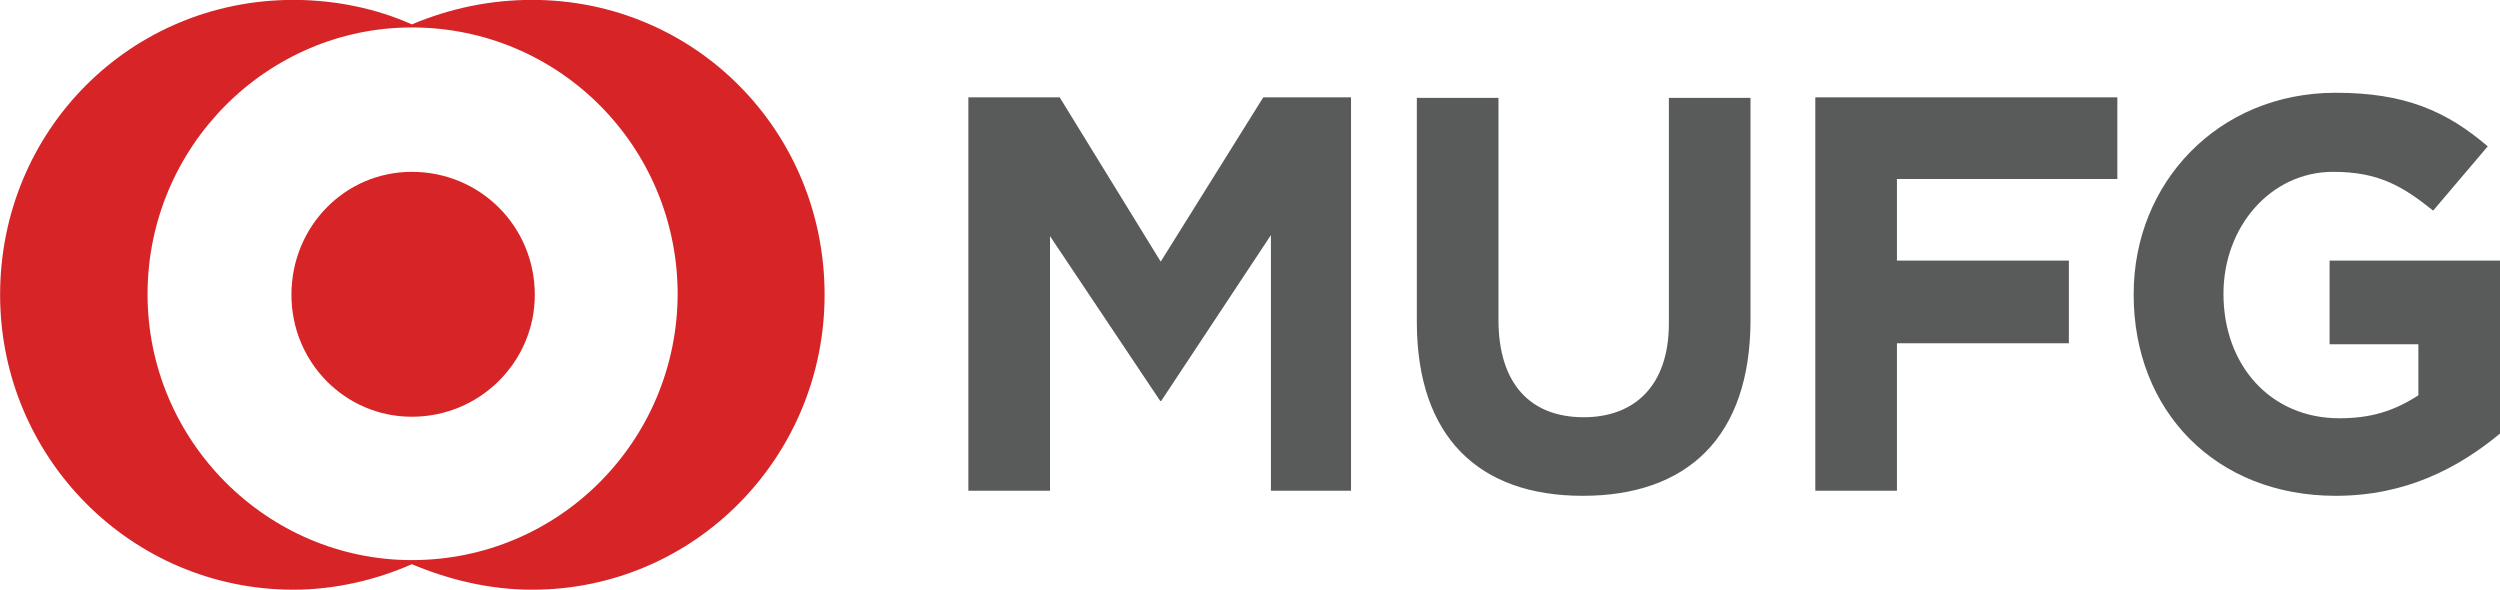 <?xml version="1.0" encoding="utf-8"?>
<!-- Generator: Adobe Illustrator 24.0.1, SVG Export Plug-In . SVG Version: 6.00 Build 0)  -->
<svg version="1.1" id="レイヤー_1" xmlns="http://www.w3.org/2000/svg" xmlns:xlink="http://www.w3.org/1999/xlink" x="0px"
	 y="0px" viewBox="0 0 490 115.6" style="enable-background:new 0 0 490 115.6;" xml:space="preserve">
<style type="text/css">
	.st0{fill:#595A5A;}
	.st1{fill:#D62427;}
</style>
<g id="g76">
	<g id="g82" transform="translate(541.8,45.38)">
		<path id="path84" class="st0" d="M-84,51.8c-23.6,0-39.6-16.7-39.6-39.4v-0.2c0-21.7,16.5-39.4,39.6-39.4
			c13.6,0,21.7,3.6,29.8,10.5L-64.9-4.1c-6-4.8-10.7-7.6-19.6-7.6C-96.7-11.7-106-1-106,12.2c0,14.1,9.3,24.4,22.7,24.4
			c6.2,0,10.7-1.4,15.5-4.5v-10h-17.4V5.7h33.4v33.9C-59.9,46.3-70.2,51.8-84,51.8z M-170-10.3v16h33.7v16.2H-170v28.9h-16v-77.1
			h59.2v16C-126.8-10.3-170-10.3-170-10.3z M-231.6,51.8c-20.3,0-32.5-11.5-32.5-34.1v-43.9h16v43.5c0,12.7,6.4,19.1,16.7,19.1
			c10,0,16.7-6.2,16.7-18.4v-44.2h16v43.5C-198.7,40.3-211.1,51.8-231.6,51.8z M-292.7,50.8V0.7l-21.5,32.5h-0.2L-336,0.9v49.9h-16
			v-77.1h17.9l19.8,32.2l20.1-32.2h17.2v77.1H-292.7"/>
	</g>
	<g id="g86" transform="translate(453.12,55.28)">
		<path id="path88" class="st1" d="M-348.3,2.5c0,13.1-10.7,23.9-24.1,23.9c-13.1,0-23.6-10.7-23.6-23.9c0-13.4,10.5-24.1,23.6-24.1
			C-359-21.6-348.3-10.9-348.3,2.5z M-372.4,54.5c-28.4,0-51.8-23.4-51.8-52.1c0-28.9,23.4-52.3,51.8-52.3
			c28.9,0,52.1,23.4,52.1,52.3C-320.4,31.1-343.5,54.5-372.4,54.5z M-348.8-55.3c-8.4,0-16.2,1.7-23.6,4.8c-6.9-3.1-15-4.8-23.2-4.8
			c-32,0-57.5,25.6-57.5,57.8c0,31.8,25.6,57.8,57.5,57.8c8.1,0,16.2-1.9,23.2-5c7.4,3.1,15.3,5,23.6,5c31.8,0,57.3-26,57.3-57.8
			C-291.5-29.7-317-55.3-348.8-55.3"/>
	</g>
</g>
</svg>
